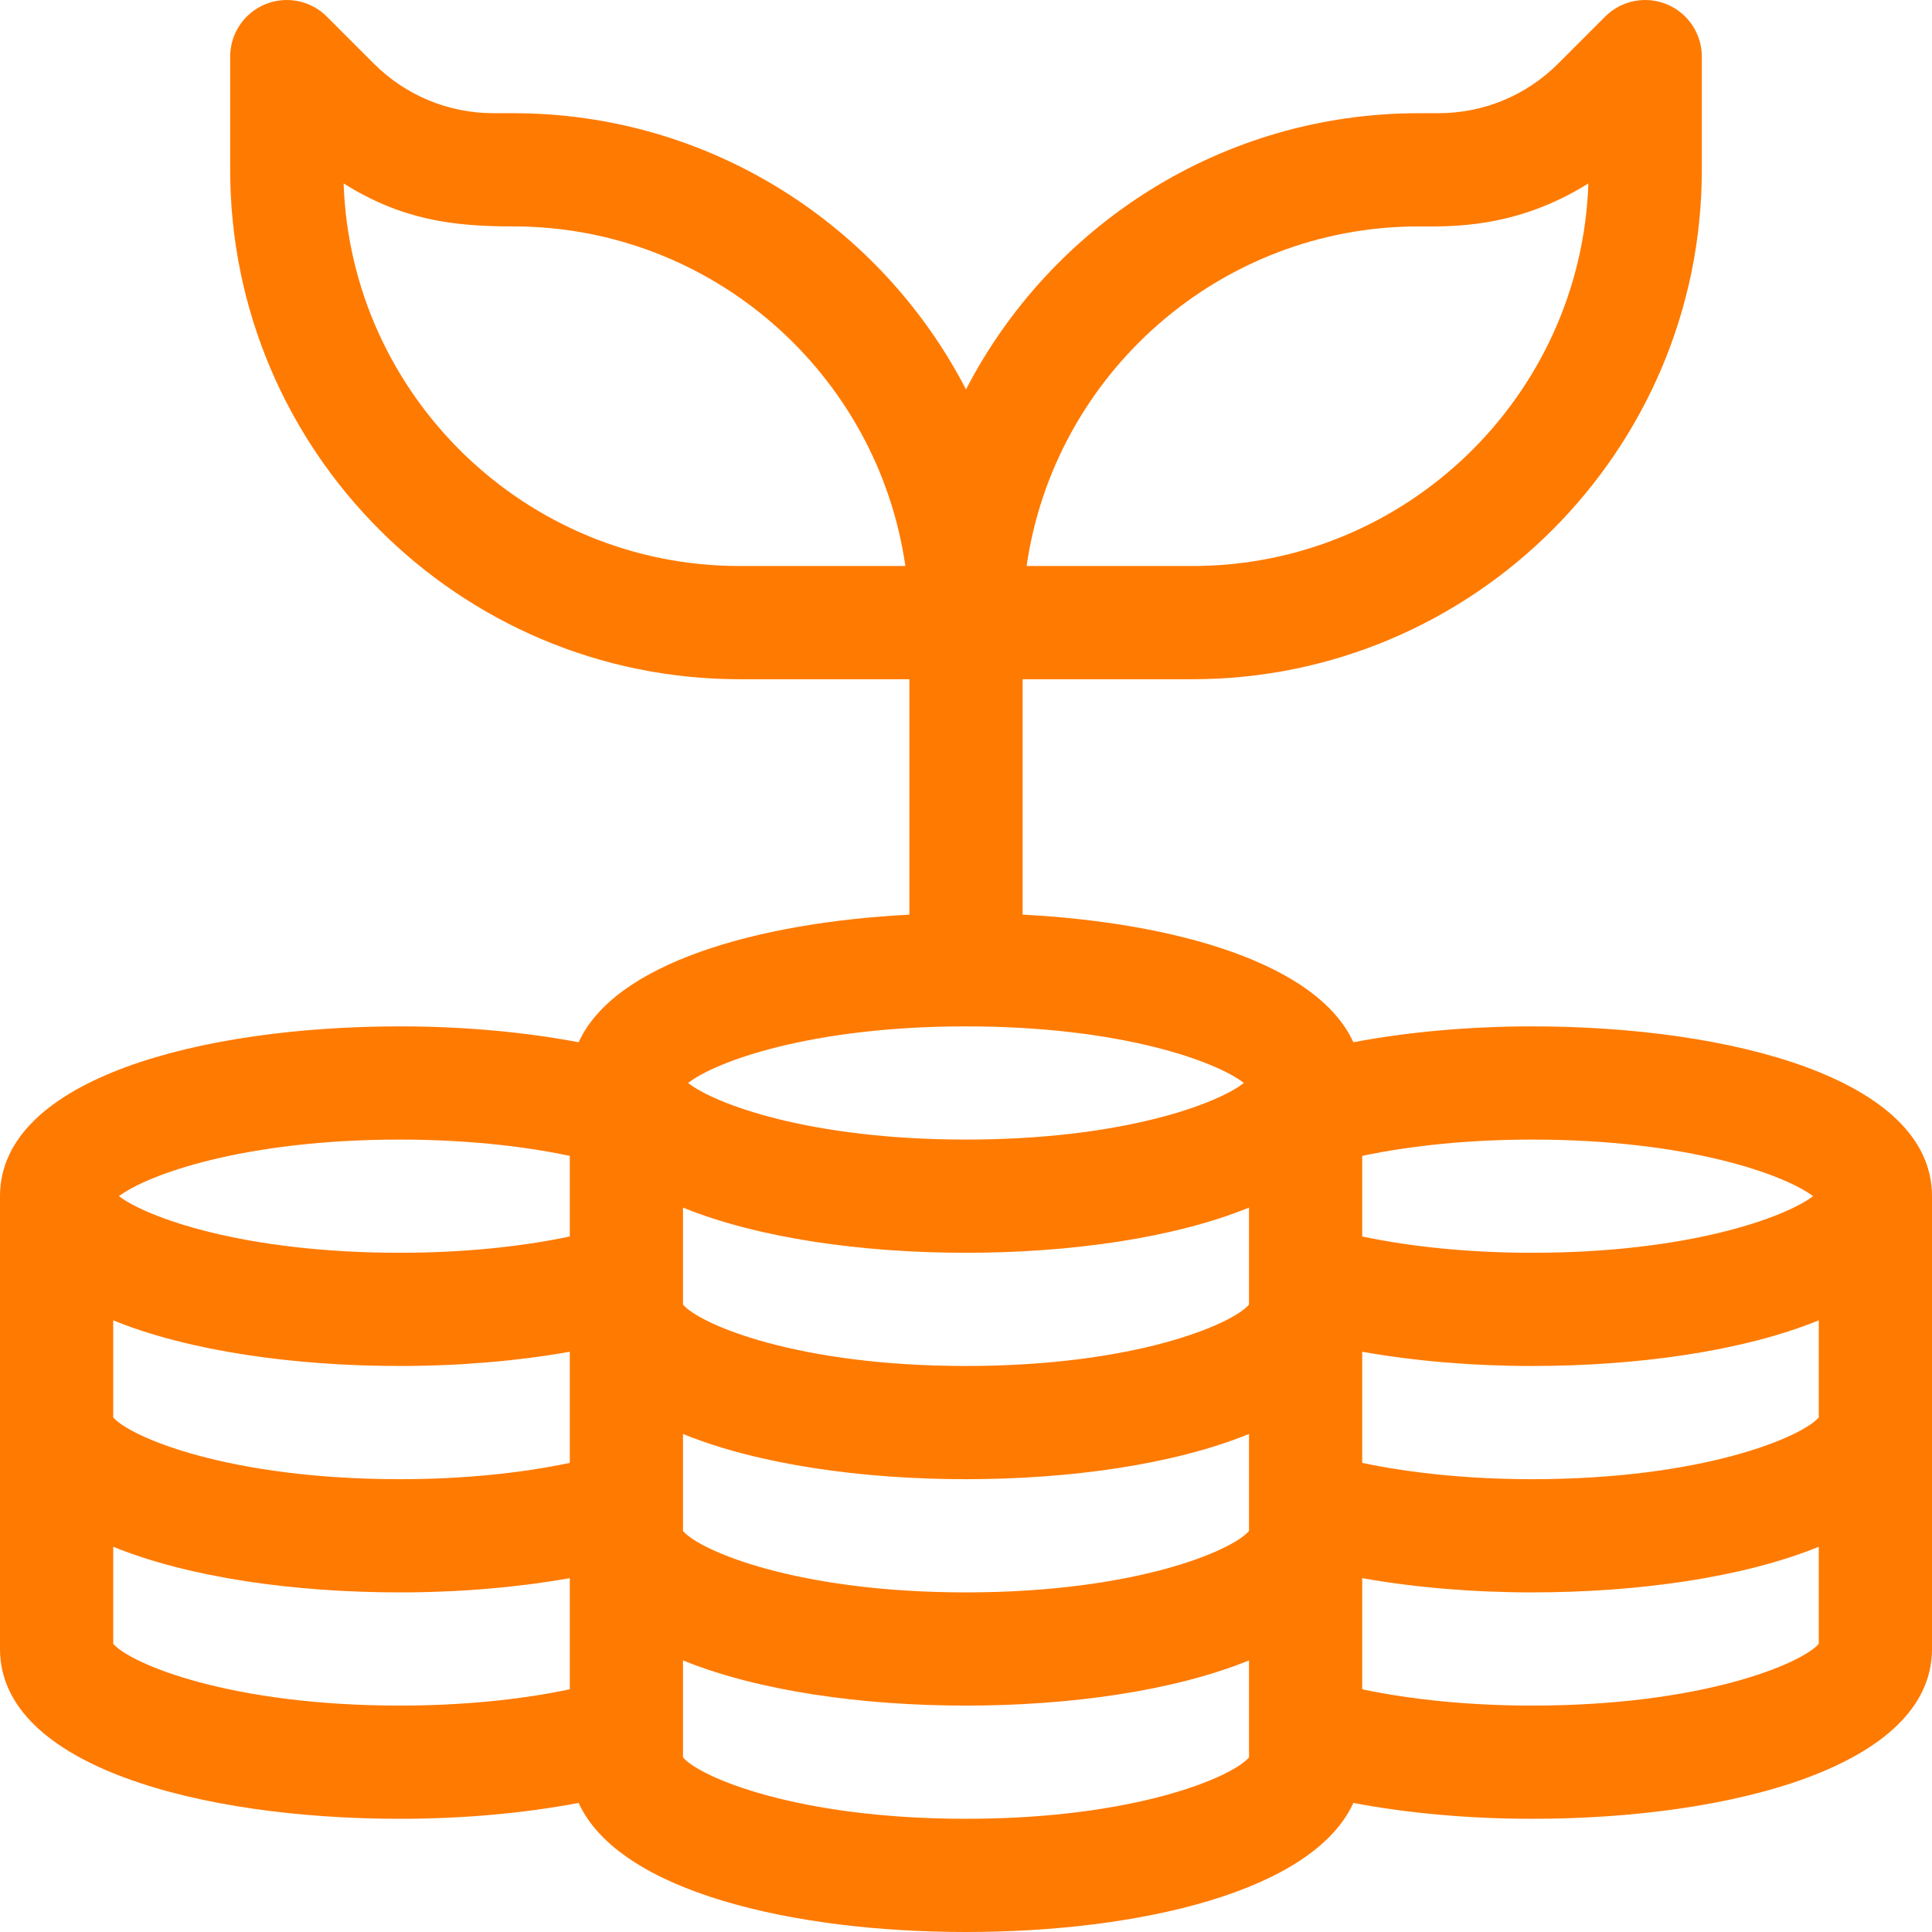<svg xmlns="http://www.w3.org/2000/svg" width="64" height="64" viewBox="0 0 64 64" fill="none"><g clip-path="url(#clip0_118_11654)"><path d="M50.75 34C48.668 34 46.635 34.184 44.832 34.526C43.635 31.906 38.931 30.562 33.875 30.299V22.5H39.5C48.805 22.5 56.375 14.93 56.375 5.625V1.875C56.375 1.117 55.918 0.433 55.217 0.143C54.517 -0.147 53.71 0.013 53.174 0.549L51.621 2.103C50.558 3.165 49.146 3.75 47.643 3.75H47C40.477 3.75 34.808 7.47 32 12.9C29.192 7.47 23.523 3.75 17 3.75H16.357C14.854 3.75 13.441 3.165 12.379 2.103L10.826 0.549C10.29 0.013 9.483 -0.147 8.782 0.143C8.082 0.433 7.625 1.117 7.625 1.875V5.625C7.625 14.93 15.195 22.5 24.5 22.5H30.125V30.299C25.069 30.562 20.365 31.906 19.168 34.526C17.365 34.184 15.332 34 13.25 34C6.655 34 0 35.739 0 39.625V47.125V54.625C0 58.511 6.655 60.25 13.25 60.25C15.332 60.25 17.365 60.066 19.168 59.724C20.512 62.666 26.279 64 32 64C37.721 64 43.488 62.666 44.832 59.724C46.634 60.066 48.668 60.25 50.75 60.25C57.345 60.25 64 58.511 64 54.625V47.125V39.625C64 35.739 57.345 34 50.75 34ZM47 7.5C47.988 7.5 50.194 7.598 52.617 6.076C52.379 13.105 46.586 18.75 39.5 18.75H34.008C34.921 12.398 40.399 7.5 47 7.5ZM24.5 18.75C17.414 18.75 11.621 13.105 11.383 6.076C13.298 7.279 14.984 7.5 17 7.5C23.601 7.5 29.079 12.398 29.991 18.75H24.5ZM18.875 55.96C17.218 56.31 15.272 56.5 13.25 56.5C7.596 56.5 4.325 55.112 3.75 54.454V51.238C6.276 52.266 9.771 52.75 13.25 52.75C15.22 52.75 17.146 52.585 18.875 52.278V55.96ZM18.875 48.46C17.218 48.81 15.272 49 13.25 49C7.596 49 4.325 47.612 3.75 46.954V43.738C6.276 44.766 9.771 45.25 13.25 45.25C15.22 45.25 17.146 45.086 18.875 44.778V48.46ZM18.875 40.96C17.218 41.31 15.272 41.5 13.25 41.5C8.048 41.5 4.864 40.325 3.94 39.625C4.864 38.925 8.048 37.75 13.25 37.75C15.272 37.75 17.218 37.94 18.875 38.29V40.96ZM32 34C37.182 34 40.324 35.182 41.205 35.875C40.324 36.568 37.182 37.75 32 37.75C26.818 37.75 23.676 36.568 22.795 35.875C23.676 35.182 26.818 34 32 34ZM41.375 57.433C41.375 57.438 41.375 57.443 41.375 57.449V58.215C40.826 58.866 37.608 60.25 32 60.25C26.392 60.25 23.174 58.866 22.625 58.215V57.449C22.625 57.443 22.625 57.438 22.625 57.433V55.003C25.125 56.02 28.57 56.5 32 56.5C35.43 56.5 38.875 56.02 41.375 55.003V57.433ZM41.375 49.933C41.375 49.938 41.375 49.943 41.375 49.948V50.715C40.826 51.366 37.608 52.75 32 52.75C26.392 52.75 23.174 51.366 22.625 50.715V49.948C22.625 49.943 22.625 49.938 22.625 49.933V47.502C25.125 48.52 28.57 49 32 49C35.43 49 38.875 48.52 41.375 47.502V49.933ZM41.375 42.433C41.375 42.438 41.375 42.443 41.375 42.449V43.215C40.826 43.866 37.608 45.25 32 45.25C26.392 45.25 23.174 43.866 22.625 43.215V42.449C22.625 42.443 22.625 42.438 22.625 42.433V40.003C25.125 41.02 28.57 41.5 32 41.5C35.43 41.5 38.875 41.02 41.375 40.003V42.433ZM45.125 38.29C46.783 37.94 48.728 37.75 50.75 37.75C55.952 37.75 59.136 38.925 60.06 39.625C59.136 40.325 55.952 41.5 50.75 41.5C48.728 41.5 46.783 41.31 45.125 40.96V38.29ZM60.25 54.454C59.675 55.112 56.404 56.5 50.75 56.5C48.728 56.5 46.782 56.31 45.125 55.96V52.278C46.853 52.586 48.78 52.75 50.75 52.75C54.228 52.75 57.723 52.266 60.25 51.238V54.454ZM60.25 46.954C59.674 47.612 56.404 49 50.75 49C48.728 49 46.782 48.81 45.125 48.46V44.778C46.853 45.086 48.78 45.25 50.75 45.25C54.228 45.25 57.723 44.766 60.25 43.738V46.954Z" fill="#FF7A00"></path></g><defs><clipPath id="clip0_118_11654"><rect width="64" height="64" fill="white"></rect></clipPath></defs></svg>